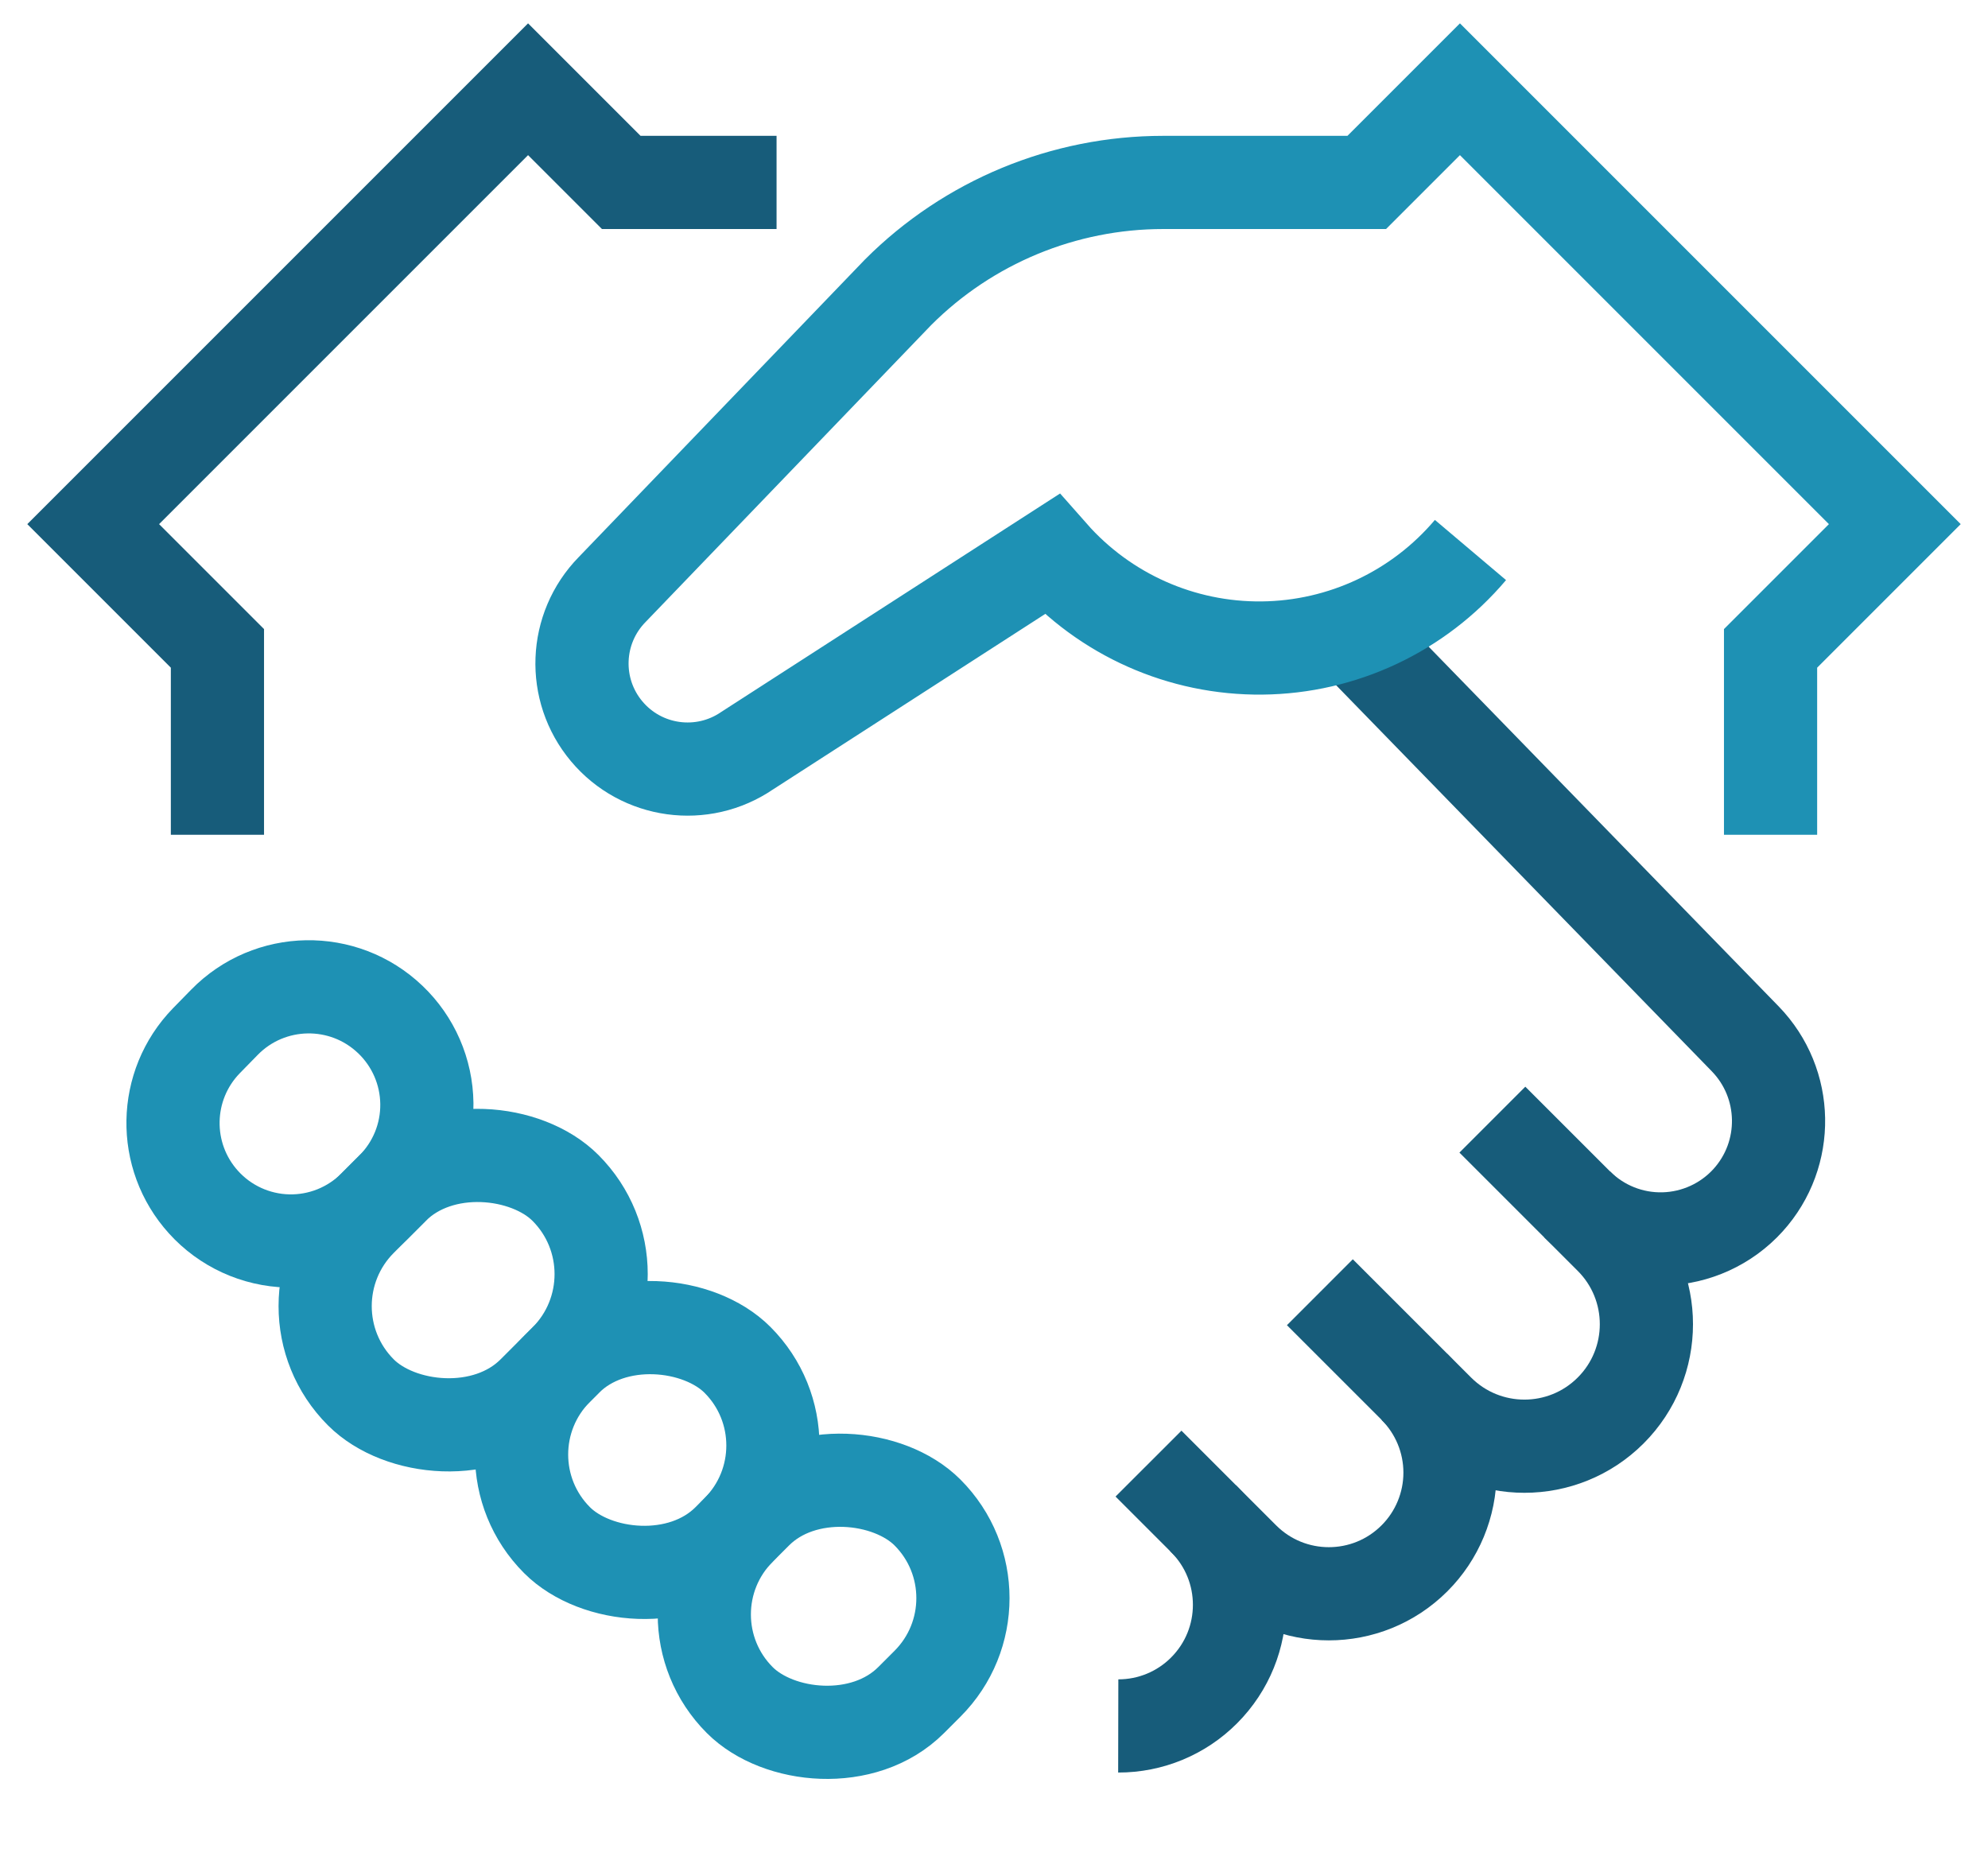 <?xml version="1.0" encoding="UTF-8"?> <svg xmlns="http://www.w3.org/2000/svg" xmlns:xlink="http://www.w3.org/1999/xlink" width="64px" height="60px" viewBox="0 0 64 60" version="1.1"><title>handshake</title><g id="Designs" stroke="none" stroke-width="1" fill="none" fill-rule="evenodd"><g id="handshake" transform="translate(3, 2.873)" stroke-width="3"><path d="M45.044,33.171 L48.853,36.979 C50.386,38.513 50.386,40.999 48.853,42.533 L48.853,42.533 C47.319,44.067 44.832,44.067 43.298,42.533 L39.491,38.727" id="Path" stroke="#175C7A"></path><path d="M33.974,44.244 L35.761,46.032 C37.284,47.555 37.284,50.024 35.761,51.547 L35.761,51.547 C35.03,52.28 34.036,52.691 33,52.689" id="Path" stroke="#175C7A"></path><polyline id="Path" stroke="#175C7A" points="4 24 4 18 0 14 14 0 17 3 22 3"></polyline><rect id="Rectangle" stroke="#1E91B4" transform="translate(11.91, 38.659) rotate(-45) translate(-11.91, -38.659)" x="7.254" y="34.732" width="9.312" height="7.855" rx="3.928"></rect><rect id="Rectangle" stroke="#1E91B4" transform="translate(23.837, 48.837) rotate(-45) translate(-23.837, -48.837)" x="19.565" y="44.937" width="8.544" height="7.8" rx="3.9"></rect><path d="M9.631,35.383 L9.051,35.963 C8.316,36.699 7.312,37.101 6.272,37.076 C5.232,37.05 4.248,36.599 3.551,35.827 L3.551,35.827 C2.208,34.342 2.248,32.069 3.643,30.632 L4.223,30.039 C5.678,28.55 8.061,28.509 9.566,29.948 L9.566,29.948 C10.306,30.654 10.73,31.629 10.742,32.652 C10.755,33.675 10.354,34.659 9.631,35.383 L9.631,35.383 Z" id="Path" stroke="#1E91B4"></path><rect id="Rectangle" stroke="#1E91B4" transform="translate(17.837, 43.806) rotate(-45) translate(-17.837, -43.806)" x="13.731" y="39.906" width="8.212" height="7.8" rx="3.9"></rect><path d="M42.537,41.776 C43.269,42.507 43.68,43.5 43.68,44.534 C43.68,45.568 43.269,46.561 42.537,47.292 L42.537,47.292 C41.014,48.815 38.545,48.815 37.022,47.292 L35.73,46" id="Path" stroke="#175C7A"></path><path d="M47.776,35.9 C48.512,36.635 49.516,37.036 50.555,37.01 C51.594,36.984 52.578,36.534 53.276,35.764 L53.276,35.764 C54.619,34.279 54.579,32.006 53.184,30.569 L40.476,17.51" id="Path" stroke="#175C7A"></path><path d="M54,24 L54,18 L58,14 L44,0 L41,3 L34.447,3 C31.246,3 28.176,4.271 25.913,6.535 L16.707,16.106 C15.483,17.356 15.407,19.33 16.531,20.67 C17.655,22.01 19.612,22.279 21.056,21.291 L30.856,14.973 C32.568,16.915 35.041,18.015 37.63,17.988 C40.218,17.962 42.667,16.81 44.339,14.833" id="Path" stroke="#1E91B4"></path></g></g></svg> 